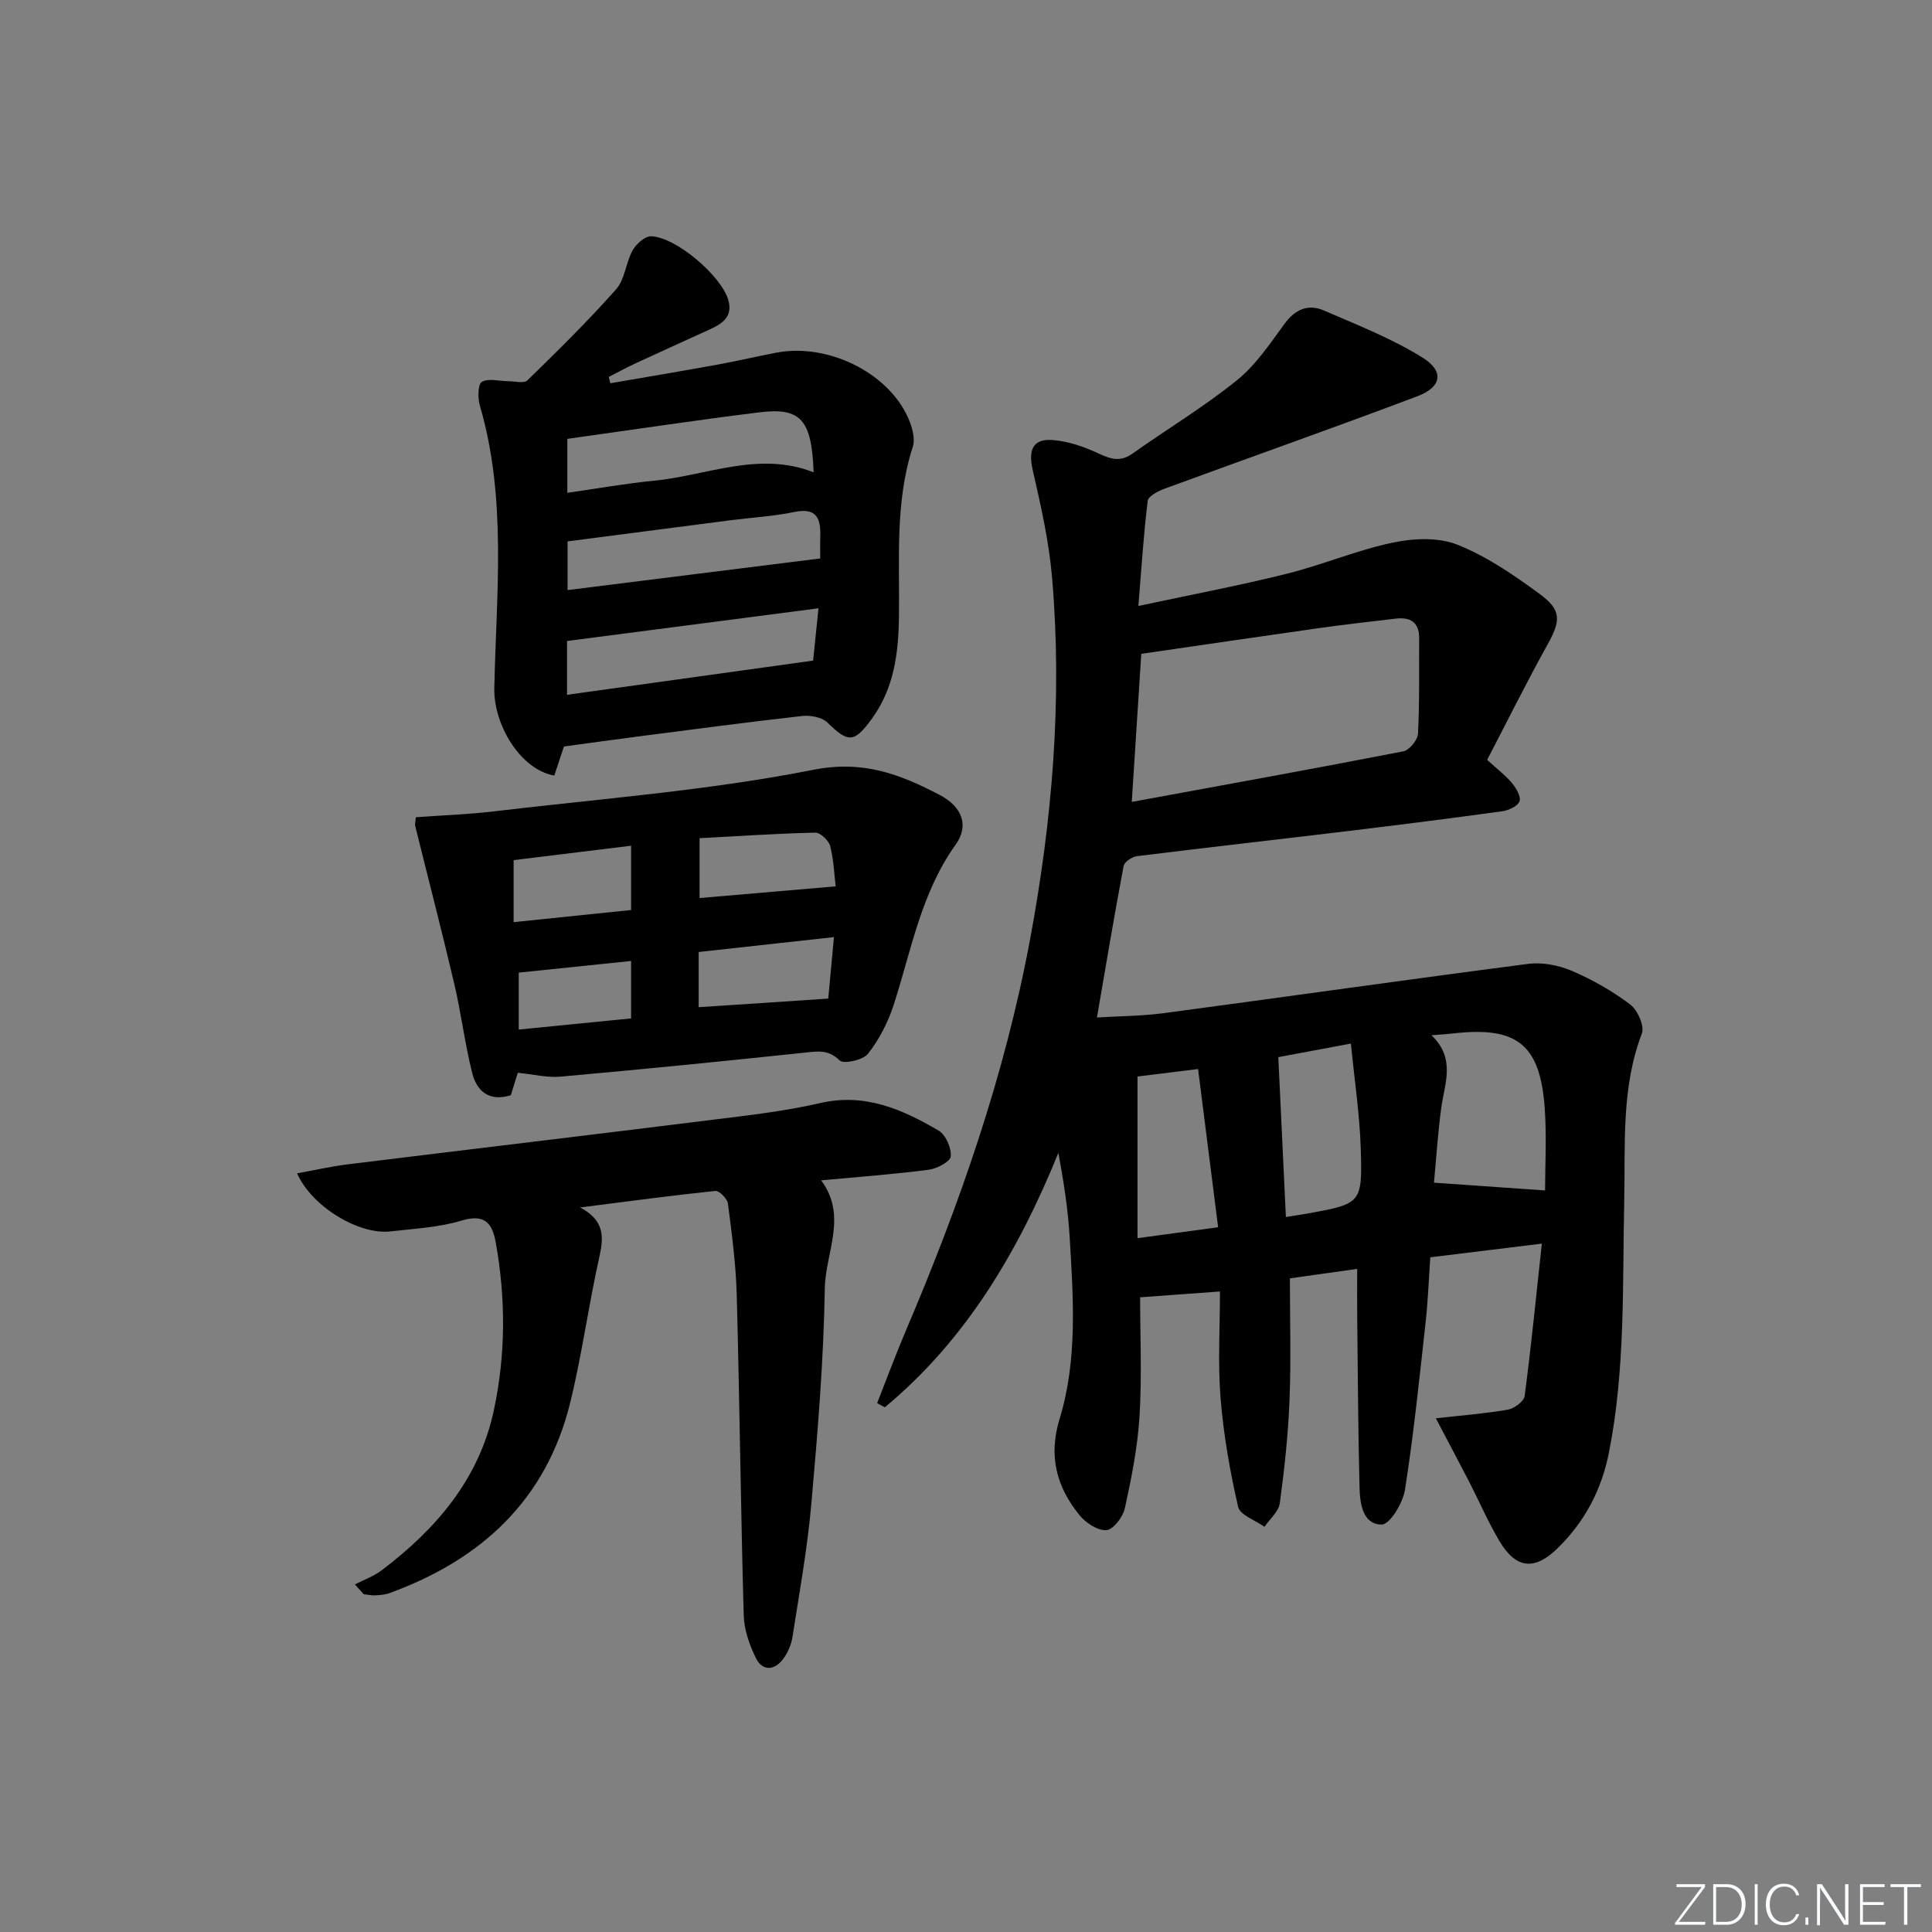 <svg enable-background="new 0 0 400 400" viewBox="0 0 400 400" xmlns="http://www.w3.org/2000/svg"><rect x="0" y="0" width="400" height="400" fill="#808080" stroke="none"/><g fill="#fafbfc"><path d="m346.9 398 5.4-7.3h-5.2v-.6h5.9v.6l-5.4 7.2h5.5l-.1.6h-6.2v-.5z"/><path d="m354.7 390.1h2.8c2.3 0 3.9 1.6 3.9 4.1s-1.6 4.3-3.9 4.3h-2.8zm.6 7.8h2c2.2 0 3.3-1.6 3.3-3.6 0-1.8-1-3.6-3.3-3.6h-2z"/><path d="m363.9 390.1v8.4h-.6v-8.4z"/><path d="m372.5 396.3c-.4 1.3-1.4 2.3-3.2 2.3-2.4 0-3.7-1.9-3.7-4.3 0-2.3 1.2-4.3 3.7-4.3 1.8 0 2.9 1 3.2 2.4h-.6c-.4-1.1-1.1-1.8-2.5-1.8-2.1 0-3 1.9-3 3.7s.9 3.7 3 3.7c1.4 0 2.1-.7 2.5-1.7z"/><path d="m373.8 398.5v-1.5h.6v1.5z"/><path d="m376.2 398.5v-8.4h1c1.3 2 4.4 6.7 4.9 7.6-.1-1.2-.1-2.4-.1-3.8v-3.8h.7v8.4h-.9c-1.2-1.9-4.4-6.8-5-7.7.1 1.1 0 2.3 0 3.9v3.9h-.6z"/><path d="m390 394.4h-4.3v3.5h4.7l-.1.6h-5.2v-8.4h5.1v.6h-4.5v3.1h4.3z"/><path d="m394.2 390.7h-2.8v-.6h6.3v.6h-2.8v7.8h-.7z"/></g><path d="m297.28 293.64c5.16-.58 10.06-.95 14.88-1.78 1.33-.23 3.35-1.71 3.5-2.82 1.36-10.31 2.38-20.67 3.56-31.56-7.98.98-15.17 1.86-23.09 2.83-.32 4.5-.48 9.08-.99 13.62-1.28 11.53-2.46 23.08-4.26 34.54-.43 2.71-3.12 7.16-4.79 7.17-3.92.02-4.52-4.28-4.61-7.59-.3-11.64-.35-23.3-.48-34.94-.04-3.3-.01-6.6-.01-10.4-4.89.69-9.25 1.3-13.93 1.96 0 8.65.25 16.96-.08 25.24-.28 7.12-1.05 14.24-2.01 21.31-.24 1.74-2.07 3.27-3.17 4.89-1.89-1.36-5.07-2.43-5.46-4.14-1.7-7.38-3.02-14.92-3.63-22.47-.59-7.26-.13-14.6-.13-22.11-5.55.4-10.61.77-16.53 1.2 0 7.82.38 16.23-.12 24.58-.39 6.41-1.67 12.81-3.04 19.1-.39 1.8-2.4 4.43-3.82 4.53-1.81.13-4.29-1.51-5.59-3.12-4.72-5.84-6.46-12.19-4.1-19.92 3.75-12.28 2.83-25.04 2.08-37.67-.34-5.74-1.24-11.45-2.33-17.41-8.24 20.26-19.03 38.65-35.93 52.68-.53-.28-1.07-.56-1.6-.85 1.97-4.99 3.83-10.03 5.93-14.97 11.16-26.17 20.49-52.93 25.72-80.97 4.62-24.77 6.72-49.74 4.58-74.9-.64-7.52-2.33-14.99-4.02-22.37-.92-4.03-.06-6.48 4.02-6.2 3.34.22 6.75 1.44 9.82 2.88 2.5 1.16 4.42 1.63 6.82-.07 7.18-5.08 14.76-9.65 21.6-15.16 3.91-3.15 6.86-7.59 9.88-11.71 2.21-3.02 4.91-4.16 8.14-2.76 6.95 3.01 14.1 5.81 20.48 9.79 4.5 2.81 3.89 6.08-1.09 7.96-17.37 6.56-34.89 12.73-52.32 19.13-1.36.5-3.41 1.55-3.54 2.54-.85 6.88-1.28 13.82-1.93 21.76 10.79-2.31 20.8-4.2 30.68-6.66 7.4-1.84 14.51-4.88 21.95-6.45 4.29-.91 9.45-1.15 13.38.41 6.07 2.4 11.68 6.26 17 10.16 4.71 3.44 4.44 5.59 1.62 10.68-4.34 7.81-8.31 15.82-12.42 23.72 2.11 1.94 3.85 3.25 5.21 4.89.85 1.02 1.85 2.81 1.48 3.72-.41 1.01-2.25 1.84-3.56 2.03-10.53 1.45-21.07 2.79-31.62 4.06-14.67 1.77-29.36 3.42-44.02 5.24-1.02.13-2.6 1.19-2.76 2.04-1.94 10.25-3.65 20.55-5.52 31.36 4.66-.29 9.26-.29 13.78-.89 25.18-3.36 50.33-6.95 75.52-10.21 2.93-.38 6.31.29 9.06 1.46 4.25 1.82 8.37 4.17 12.05 6.95 1.53 1.16 3 4.48 2.41 6.02-4.3 11.23-3.4 22.96-3.65 34.51-.38 17.45.26 34.93-3.16 52.21-1.54 7.79-5.02 14.35-10.65 19.85-4.72 4.62-8.57 4.29-12-1.45-2.37-3.98-4.21-8.27-6.33-12.4-2.28-4.39-4.6-8.76-6.86-13.07zm-62.96-127.61c19.14-3.52 37.7-6.87 56.21-10.47 1.25-.24 2.98-2.34 3.05-3.66.34-6.58.2-13.19.24-19.79.02-3.32-1.88-4.38-4.85-4.03-5.43.63-10.87 1.25-16.28 2.02-12.1 1.71-24.2 3.5-36.4 5.27-.62 9.73-1.27 19.78-1.97 30.66zm85.57 80.44c0-5.11.35-11.1-.07-17.04-.95-13.27-5.78-17.01-19.13-15.45-1.12.13-2.24.19-4.32.36 5.13 4.89 2.67 10.07 2 15.2-.7 5.36-1.05 10.76-1.48 15.32 7.98.56 15.42 1.08 23 1.61zm-53.66 5.5c1.79-.29 3.08-.47 4.37-.7 11.23-2.05 11.48-2.06 11.13-13.43-.22-7.15-1.31-14.28-2.04-21.78-5.81 1.09-10.59 1.98-15.03 2.81.54 11.28 1.04 21.83 1.57 33.1zm-30.72 4.38c6.1-.82 11.22-1.52 16.69-2.26-1.44-11.34-2.78-21.94-4.15-32.76-4.94.61-9.13 1.13-12.54 1.55z" fill="#010000"/><path d="m116.76 154.55c-.68 2.05-1.35 4.05-2 6.02-7.13-1.26-12.57-10.66-12.42-18.04.4-19.55 2.65-39.24-2.98-58.52-.46-1.56-.45-4.44.39-4.94 1.37-.81 3.6-.15 5.47-.15 1.35 0 3.25.52 3.96-.16 6.29-6.13 12.57-12.31 18.39-18.88 1.83-2.07 2-5.52 3.42-8.07.73-1.32 2.56-2.93 3.84-2.89 5.14.17 14.49 8.18 15.95 13.17.99 3.38-1.14 4.88-3.73 6.06-5.13 2.35-10.27 4.67-15.39 7.04-1.91.88-3.75 1.89-5.63 2.85.11.44.23.87.34 1.31 7.38-1.28 14.76-2.51 22.13-3.85 4.09-.74 8.13-1.7 12.21-2.48 10.54-2.02 22.96 3.97 27.23 13.32.85 1.87 1.62 4.4 1.04 6.18-3.72 11.52-2.7 23.38-2.86 35.13-.1 7.66-1.02 14.9-5.69 21.27-3.6 4.91-4.84 4.87-9.1.69-1.14-1.12-3.54-1.56-5.26-1.37-11.38 1.27-22.74 2.8-34.1 4.26-4.89.64-9.82 1.32-15.21 2.05zm52.7-28.61c-17.69 2.3-34.66 4.51-52.06 6.77v11.14c16.91-2.35 33.5-4.65 50.95-7.08.26-2.58.64-6.29 1.11-10.83zm-52-35.08v11.17c6.21-.88 12.04-1.93 17.92-2.5 10.99-1.07 21.75-6.2 33.07-1.74-.39-10.88-2.62-13.49-11.24-12.42-13.12 1.62-26.2 3.6-39.75 5.49zm52.36 24.76c0-.95-.04-2.75.01-4.55.11-3.7-.72-6.03-5.34-5.07-4.37.9-8.87 1.15-13.31 1.72-11.16 1.44-22.33 2.89-33.67 4.37v10.08c17.41-2.19 34.43-4.31 52.31-6.55z" fill="#010000"/><path d="m120.11 249.99c5 2.66 4.93 5.99 4 10.15-2.26 10.03-3.6 20.27-6.05 30.24-4.93 20.12-18.37 32.51-37.38 39.44-.92.34-1.96.42-2.95.48-.8.04-1.61-.15-2.42-.23-.61-.68-1.22-1.35-1.83-2.03 1.86-.96 3.89-1.68 5.54-2.92 11.27-8.55 20.17-18.85 23.23-33.15 2.46-11.51 2.47-23.1.4-34.68-.72-4.02-2.25-6.04-7.09-4.58-4.71 1.42-9.79 1.67-14.74 2.24-6.48.75-16.28-5.12-19.31-12.02 3.64-.66 7.06-1.45 10.53-1.87 25.04-3.09 50.1-6.06 75.15-9.18 7.57-.94 15.2-1.79 22.62-3.5 9.28-2.14 17.01 1.3 24.52 5.7 1.47.86 2.65 3.58 2.52 5.33-.08 1.07-2.85 2.55-4.55 2.77-7.22.94-14.48 1.47-22.29 2.2 5.52 7.41.88 14.94.76 22.31-.24 14.93-1.48 29.87-2.8 44.76-.82 9.22-2.48 18.38-3.91 27.54-.25 1.57-.98 3.23-1.93 4.5-1.78 2.37-4.25 2.55-5.6-.15-1.36-2.74-2.47-5.91-2.55-8.93-.62-22.12-.85-44.26-1.45-66.39-.17-6.29-1.01-12.58-1.82-18.83-.13-1.01-1.79-2.7-2.6-2.62-8.9.92-17.77 2.12-28 3.42z" fill="#010000"/><path d="m107.2 222.11c-.47 1.52-.96 3.08-1.44 4.64-4.42 1.4-7.04-.79-7.99-4.57-1.53-6.09-2.28-12.37-3.72-18.49-2.56-10.92-5.39-21.78-8.08-32.67-.11-.45.06-.97.13-1.82 5.37-.39 10.77-.58 16.11-1.21 22.08-2.63 44.37-4.3 66.12-8.6 10.42-2.06 18.04.92 26.23 5.2 4.55 2.38 6.19 6.23 3.27 10.32-7.19 10.07-9.16 21.93-12.84 33.25-1.16 3.56-2.99 7.09-5.29 10.02-1.03 1.31-5.04 2.17-5.86 1.37-2.34-2.3-4.51-1.9-7.23-1.61-16.85 1.78-33.72 3.46-50.59 4.97-2.72.24-5.54-.48-8.82-.8zm65.81-38.6c-.26-2.17-.37-5.32-1.12-8.31-.29-1.17-2.04-2.84-3.09-2.81-8.04.18-16.07.73-23.96 1.15v12.39c9.38-.81 18.35-1.57 28.17-2.42zm-28.36 25.02c9.19-.61 17.83-1.18 26.83-1.78.34-3.66.73-7.88 1.18-12.73-9.56 1.05-18.69 2.06-28.01 3.08zm-13.99-33.43c-8.29 1.02-16.25 1.99-24.32 2.98v12.84c8.31-.86 16.28-1.68 24.32-2.51 0-4.66 0-8.74 0-13.31zm-23.26 26.27v11.79c8.02-.8 15.65-1.55 23.26-2.31 0-4.25 0-7.84 0-11.89-7.82.81-15.33 1.59-23.26 2.41z" fill="#010000"/></svg>